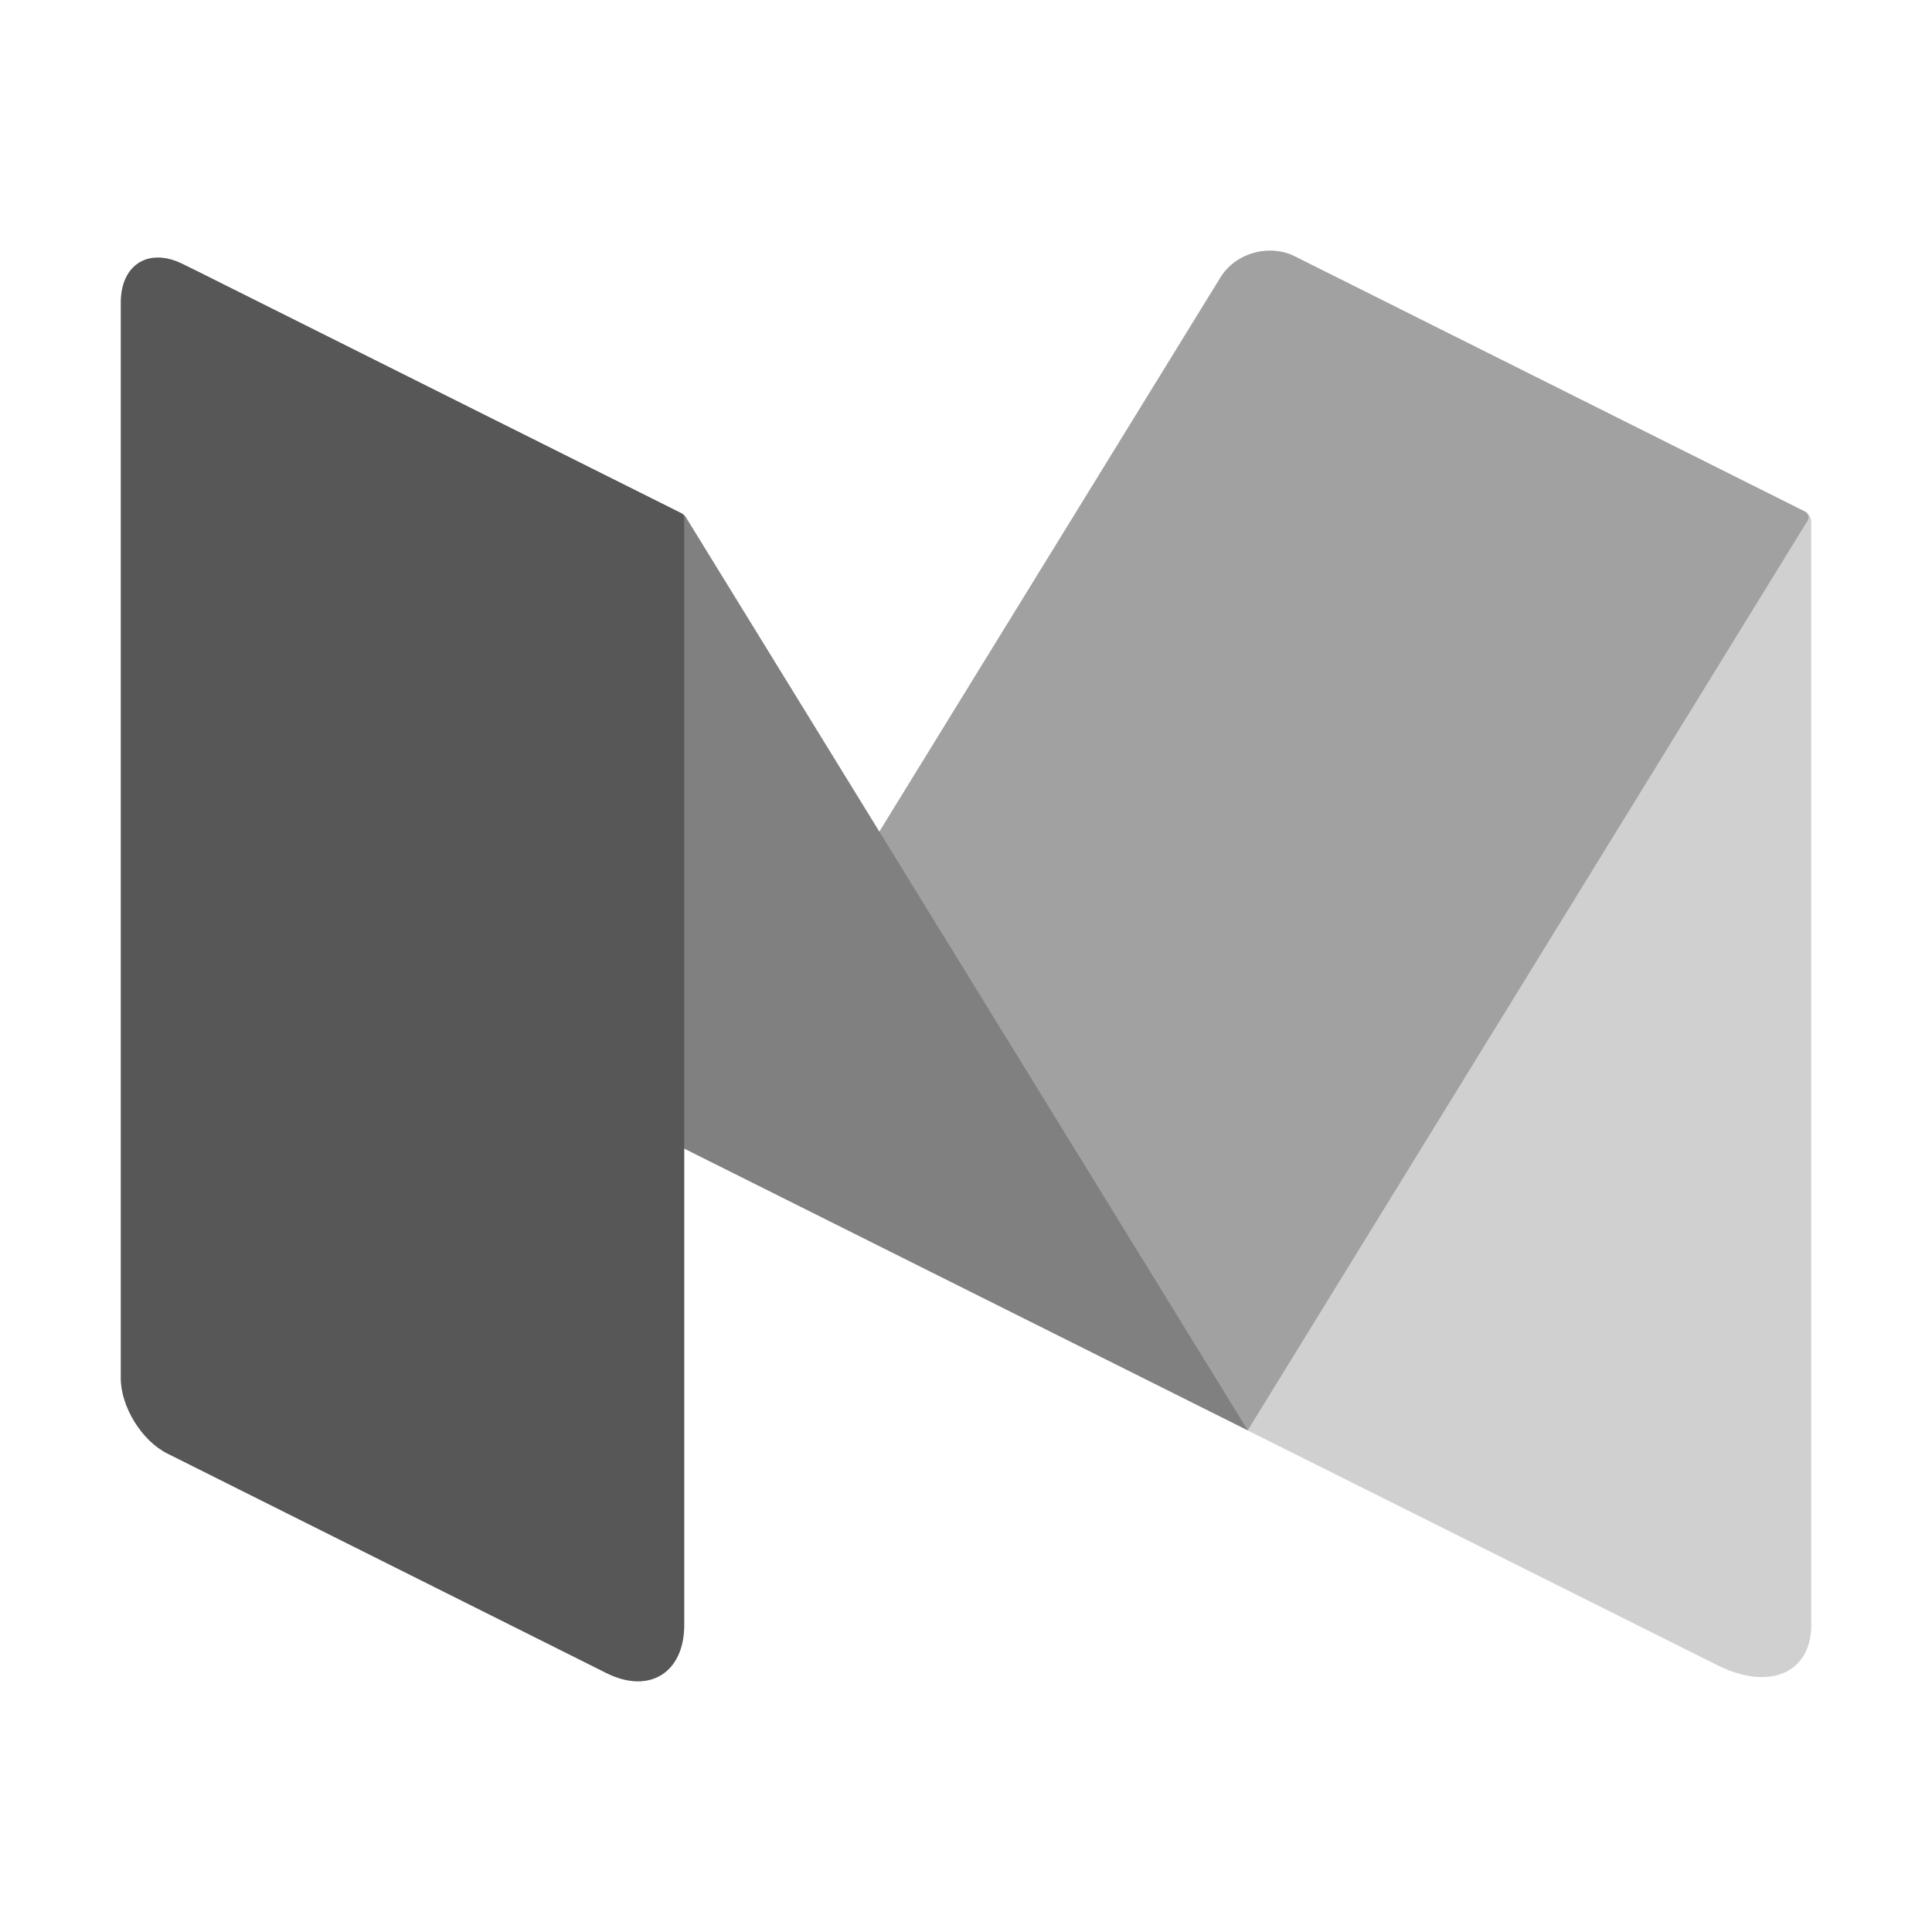 <svg xmlns="http://www.w3.org/2000/svg" viewBox="0 0 48 48"><path d="M32.164 6.367c-.64-.316-1.164.004-1.164.723v28.45l11.676 5.835c1.285.64 2.324.191 2.324-1.004V12.973a.304.304 0 0 0-.168-.27z" fill="#d0d0d0"/><path d="M17 28.535l13.32-21.64c.375-.61 1.203-.844 1.844-.528l12.684 6.344a.158.158 0 0 1 .062.223L31 35.535z" fill="#a1a1a1"/><path d="M4.938 6.758c-1.067-.535-1.426-.14-.801.875L17 28.535l14 7-13.969-22.7a.213.213 0 0 0-.082-.073z" fill="gray"/><path d="M17 40.371c0 1.191-.871 1.73-1.938 1.195L4.165 36.117C3.524 35.801 3 34.953 3 34.238V7.52c0-.954.7-1.383 1.55-.957l12.376 6.187c.047.023.074.07.074.121z" fill="#575757"/></svg>